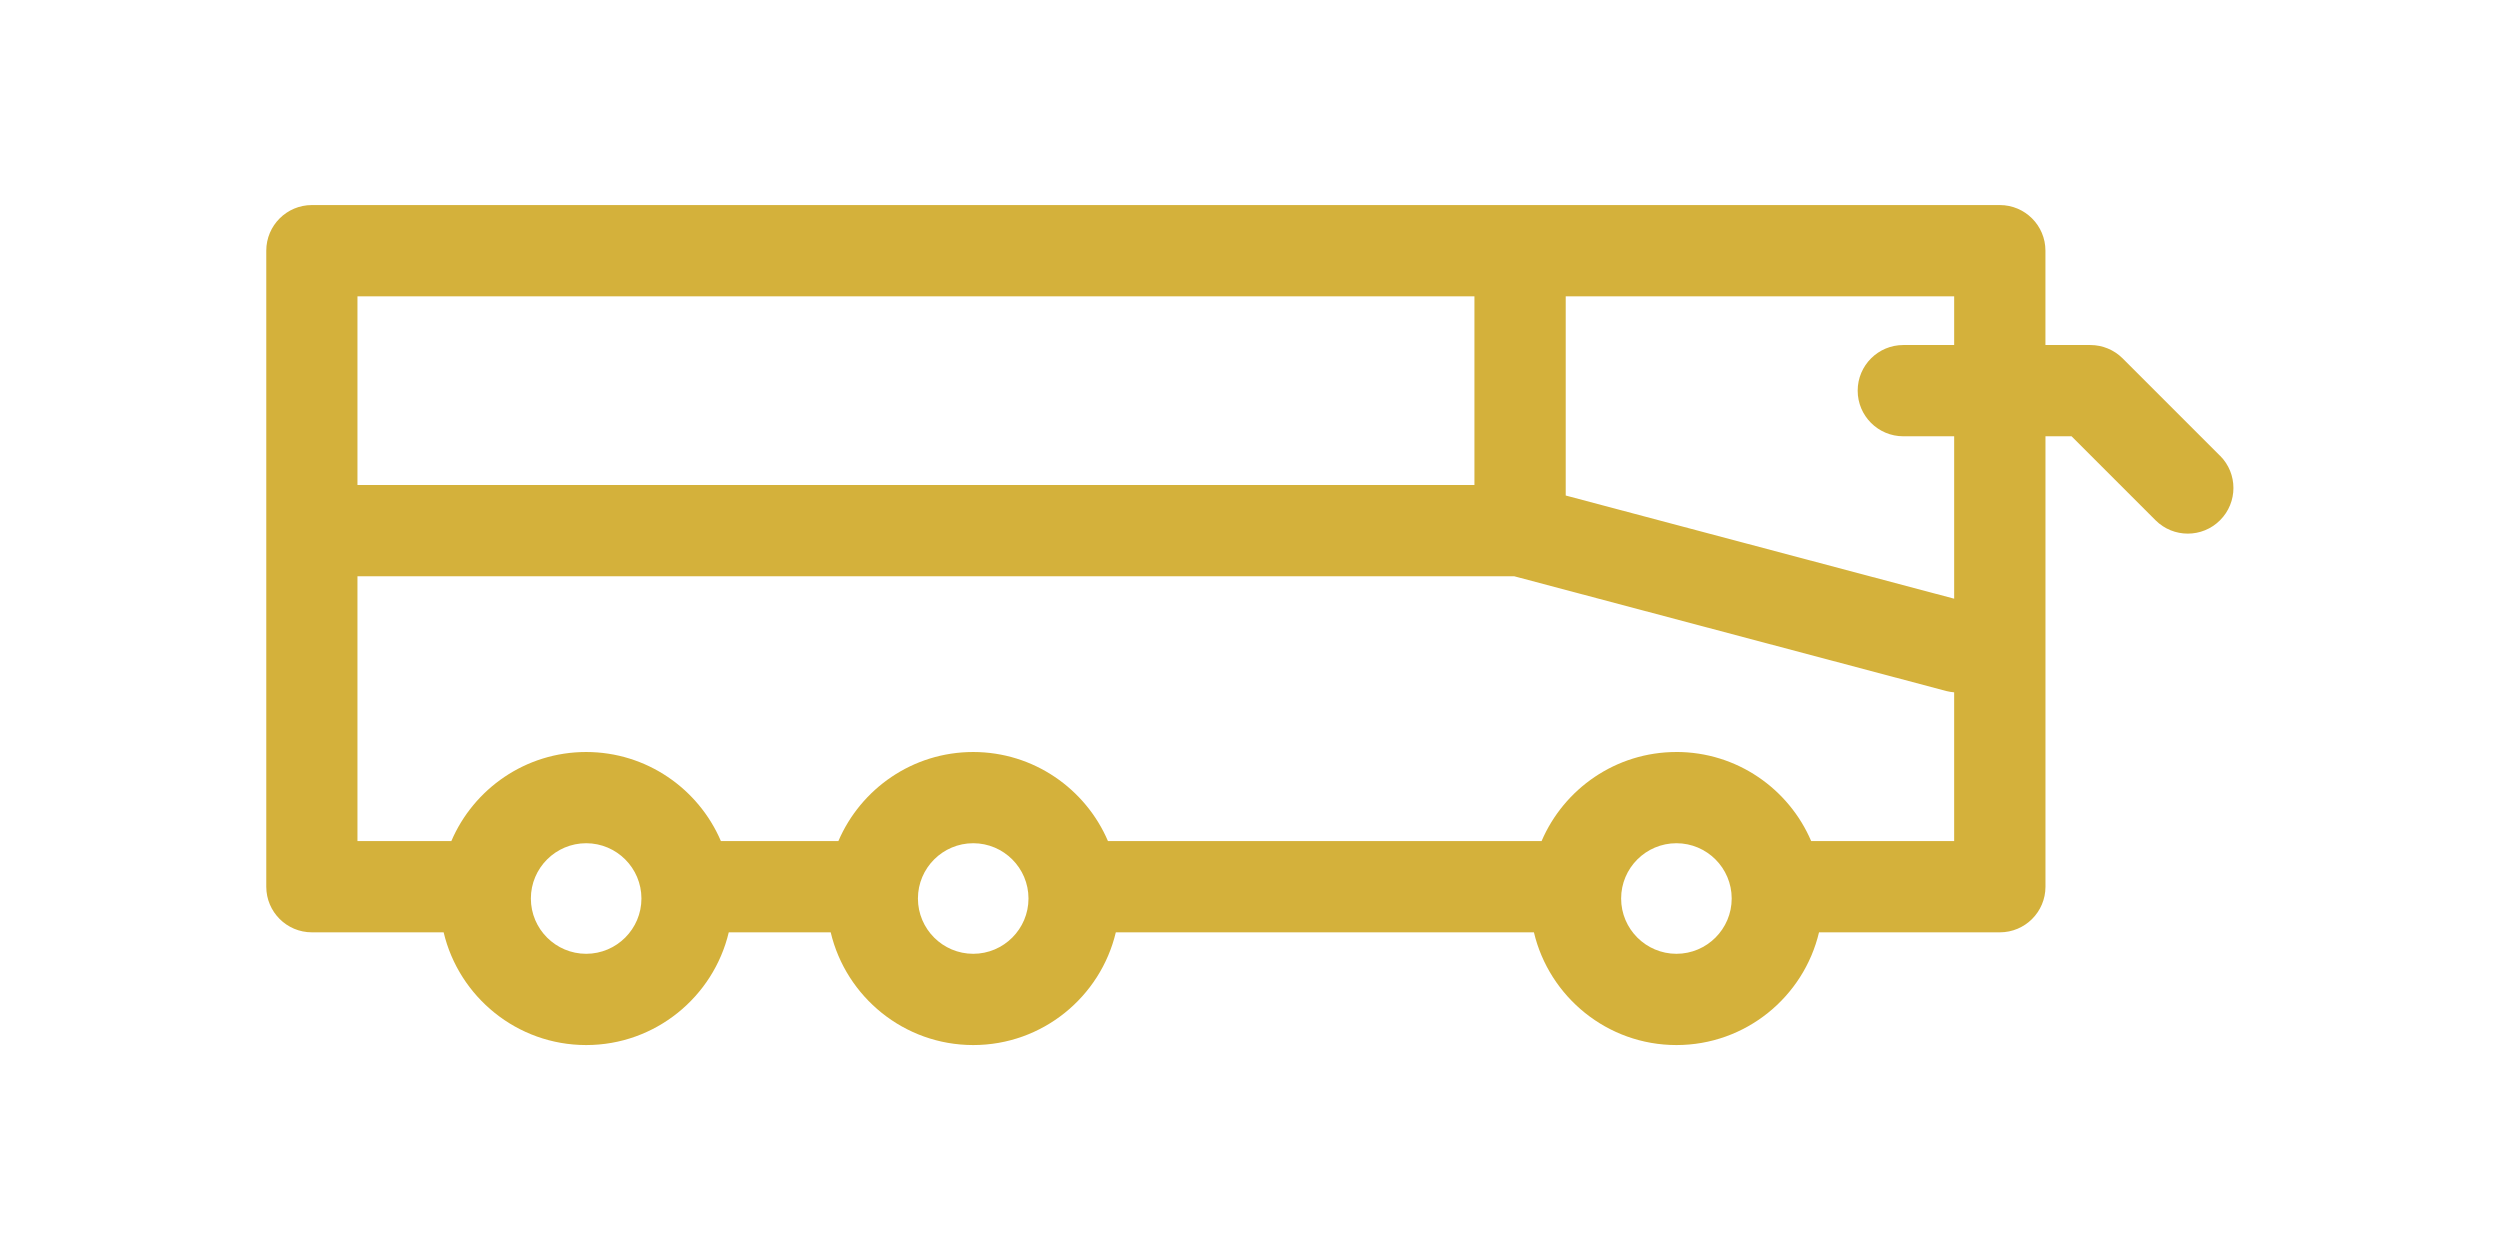 <svg xmlns="http://www.w3.org/2000/svg" viewBox="0 0 639.994 319.997" height="320" width="640"><defs><clipPath id="0"><path d="m0 147.29h344.91v-147.29h-344.91"/></clipPath></defs><g transform="matrix(1.46 0 0-1.46 68.15 267.54)" fill="#d4b13b"><g clip-path="url(#0)"><path d="m211.85 98.21h-195.85v33.08h195.85zm35.41-46.82c-10.594 0-19.711-6.447-23.637-15.621h-76.03c-3.926 9.174-13.04 15.621-23.633 15.621-10.594 0-19.711-6.447-23.637-15.621h-20.597c-3.922 9.174-13.04 15.621-23.633 15.621-10.594 0-19.711-6.447-23.633-15.621h-16.461v46.44h202.81l75.79-20.13c.457-.12.914-.182 1.367-.225v-26.08h-25.07c-3.926 9.174-13.04 15.621-23.633 15.621m-181.47-25.693c0-5.346-4.347-9.694-9.691-9.694-5.348 0-9.696 4.348-9.696 9.694 0 5.345 4.352 9.693 9.696 9.693 5.344 0 9.691-4.348 9.691-9.693m67.867 0c0-5.346-4.347-9.694-9.691-9.694-5.348 0-9.695 4.351-9.695 9.694 0 5.345 4.351 9.693 9.695 9.693 5.344 0 9.691-4.348 9.691-9.693m123.3 0c0-5.346-4.347-9.694-9.691-9.694-5.348 0-9.696 4.351-9.696 9.694 0 5.345 4.348 9.693 9.696 9.693 5.344 0 9.691-4.348 9.691-9.693m30.09 81.05h8.918v-28.48l-68.11 18.09v34.93h68.11v-8.543h-8.918c-4.418 0-8-3.582-8-8 0-4.418 3.582-8 8-8m55.53-3.414l-17.07 17.07c-1.5 1.5-3.535 2.344-5.656 2.344h-7.883v16.543c0 4.418-3.582 8-8 8h-295.96c-4.418 0-8-3.582-8-8v-111.52c0-4.418 3.582-8 8-8h23.1c2.683-11.318 12.867-19.766 24.996-19.766 12.12 0 22.308 8.448 24.996 19.766h17.875c2.683-11.318 12.867-19.766 24.996-19.766 12.13 0 22.309 8.448 24.996 19.766h73.31c2.683-11.318 12.867-19.766 24.992-19.766 12.13 0 22.312 8.448 24.996 19.766h31.707c4.418 0 8 3.582 8 8v78.98h4.57l14.727-14.727c1.562-1.562 3.609-2.343 5.656-2.343 2.047 0 4.098.781 5.656 2.343 3.129 3.125 3.129 8.192.004 11.313"/></g></g></svg>